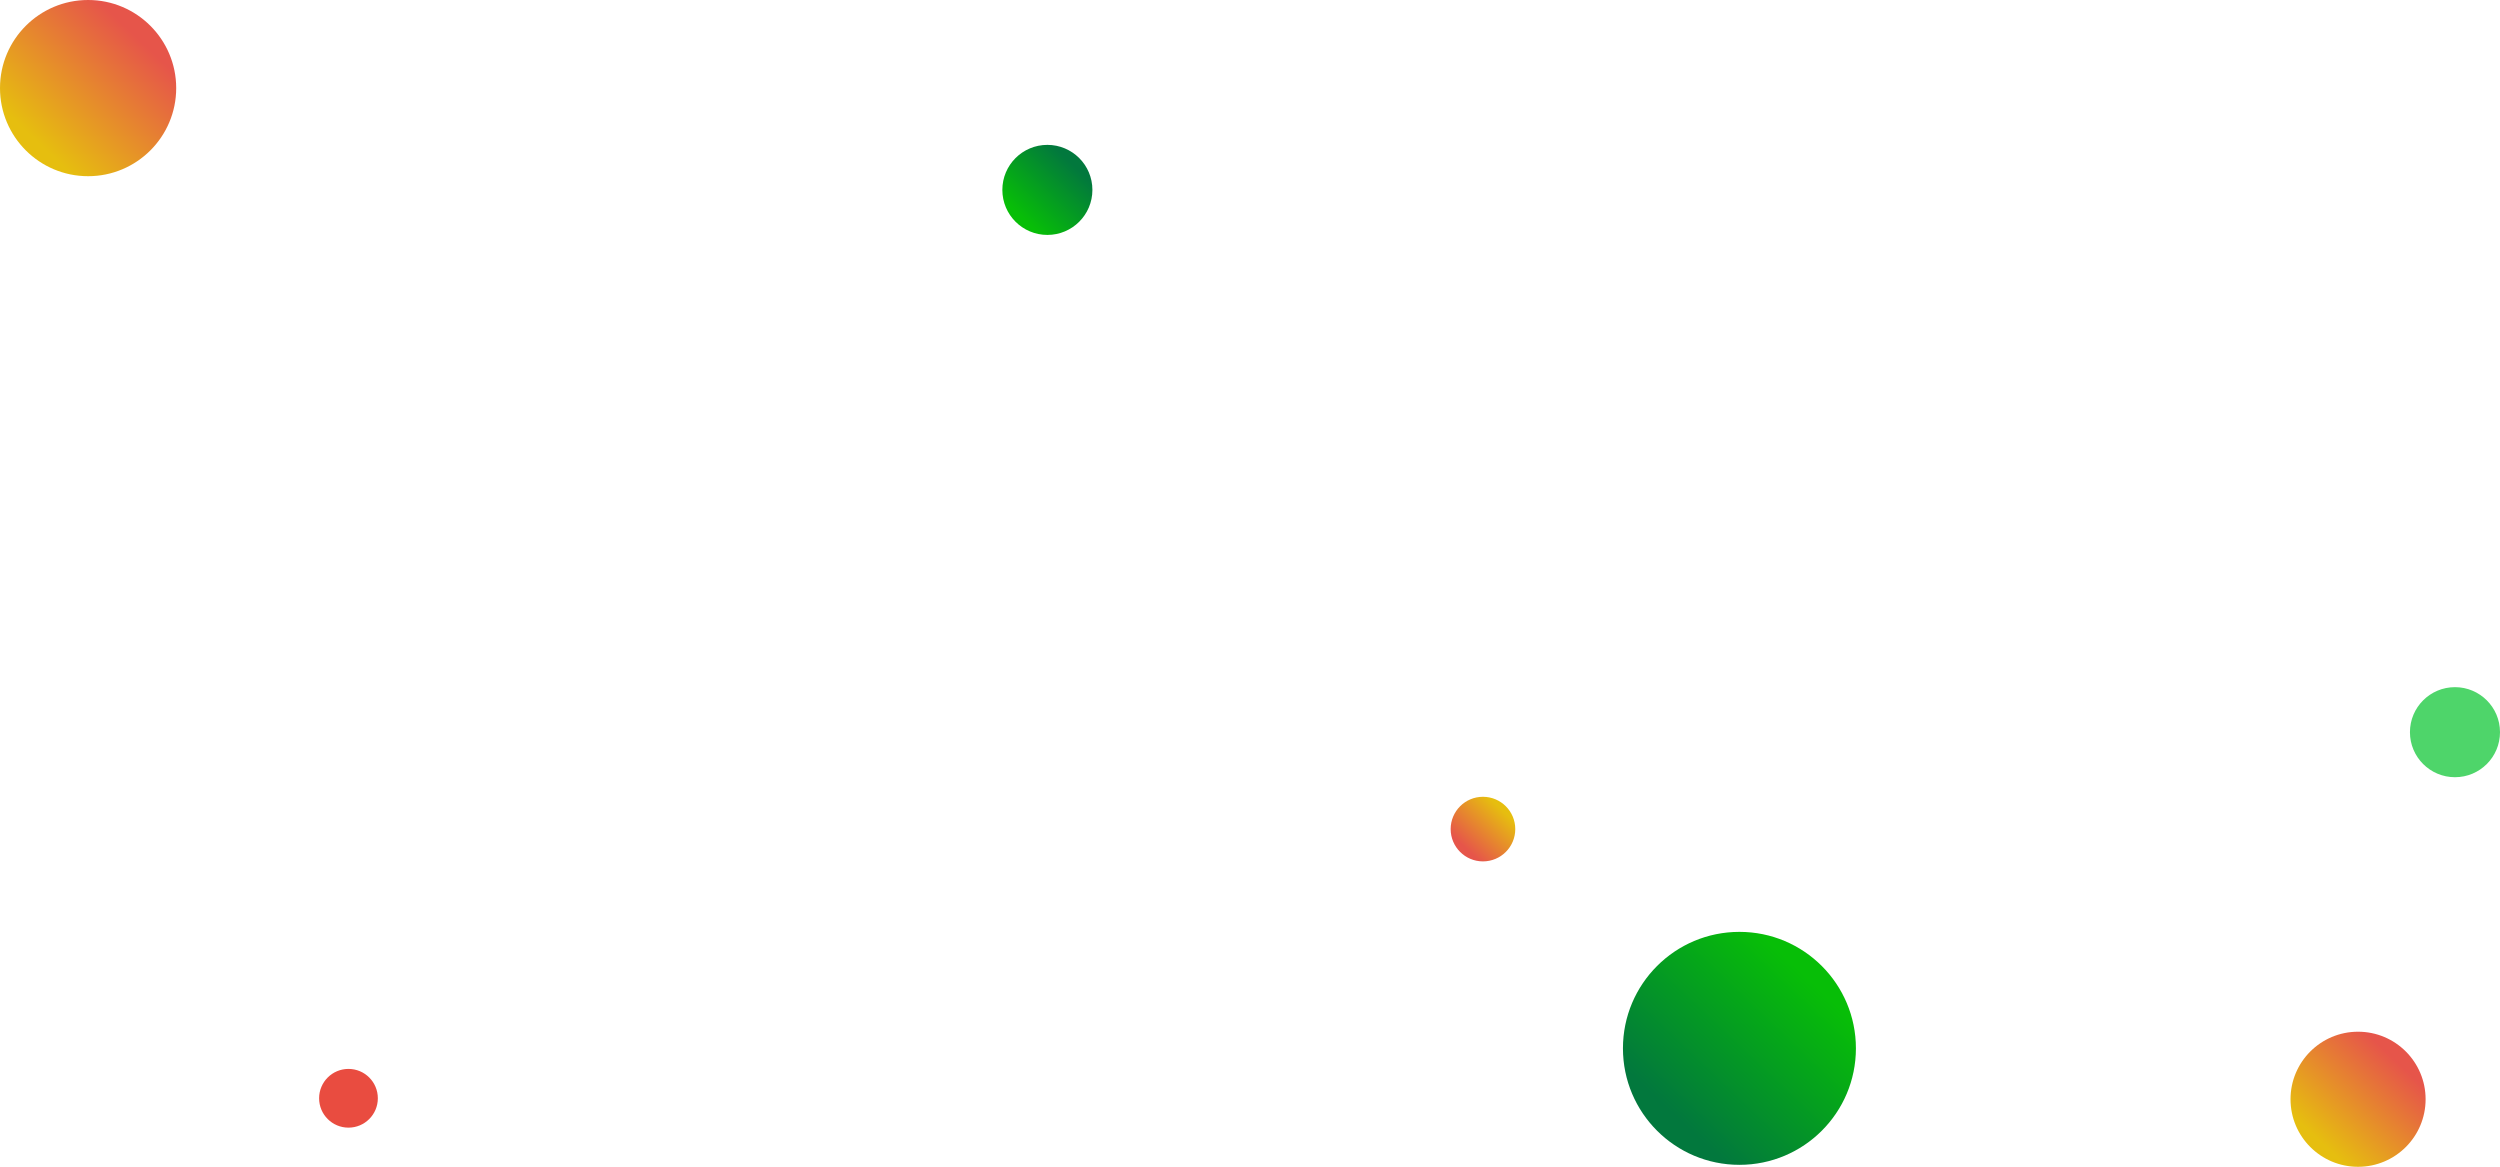 <svg xmlns="http://www.w3.org/2000/svg" xmlns:xlink="http://www.w3.org/1999/xlink" width="1277" height="596" viewBox="0 0 1277 596">
  <defs>
    <linearGradient id="linear-gradient" x1="0.795" y1="0.229" x2="0.231" y2="0.824" gradientUnits="objectBoundingBox">
      <stop offset="0" stop-color="#02783d"/>
      <stop offset="1" stop-color="#07be07"/>
    </linearGradient>
    <linearGradient id="linear-gradient-3" x1="0.795" y1="0.229" x2="0.231" y2="0.824" gradientUnits="objectBoundingBox">
      <stop offset="0" stop-color="#e6554a"/>
      <stop offset="1" stop-color="#e6be0f"/>
    </linearGradient>
  </defs>
  <g id="グループ_122" data-name="グループ 122" transform="translate(-74 -171)">
    <circle id="楕円形_1" data-name="楕円形 1" cx="23" cy="23" r="23" transform="translate(586 245)" fill="url(#linear-gradient)"/>
    <circle id="楕円形_7" data-name="楕円形 7" cx="59.5" cy="59.5" r="59.5" transform="translate(1022 766) rotate(180)" fill="url(#linear-gradient)"/>
    <circle id="楕円形_4" data-name="楕円形 4" cx="45" cy="45" r="45" transform="translate(74 171)" fill="url(#linear-gradient-3)"/>
    <circle id="楕円形_5" data-name="楕円形 5" cx="34.5" cy="34.5" r="34.5" transform="translate(1244 698)" fill="url(#linear-gradient-3)"/>
    <circle id="楕円形_6" data-name="楕円形 6" cx="16.5" cy="16.5" r="16.5" transform="translate(848 611) rotate(180)" fill="url(#linear-gradient-3)"/>
    <circle id="楕円形_2" data-name="楕円形 2" cx="15" cy="15" r="15" transform="translate(237 717)" fill="#e94c40"/>
    <circle id="楕円形_3" data-name="楕円形 3" cx="23" cy="23" r="23" transform="translate(1305 522)" fill="#4ed56a"/>
  </g>
</svg>
